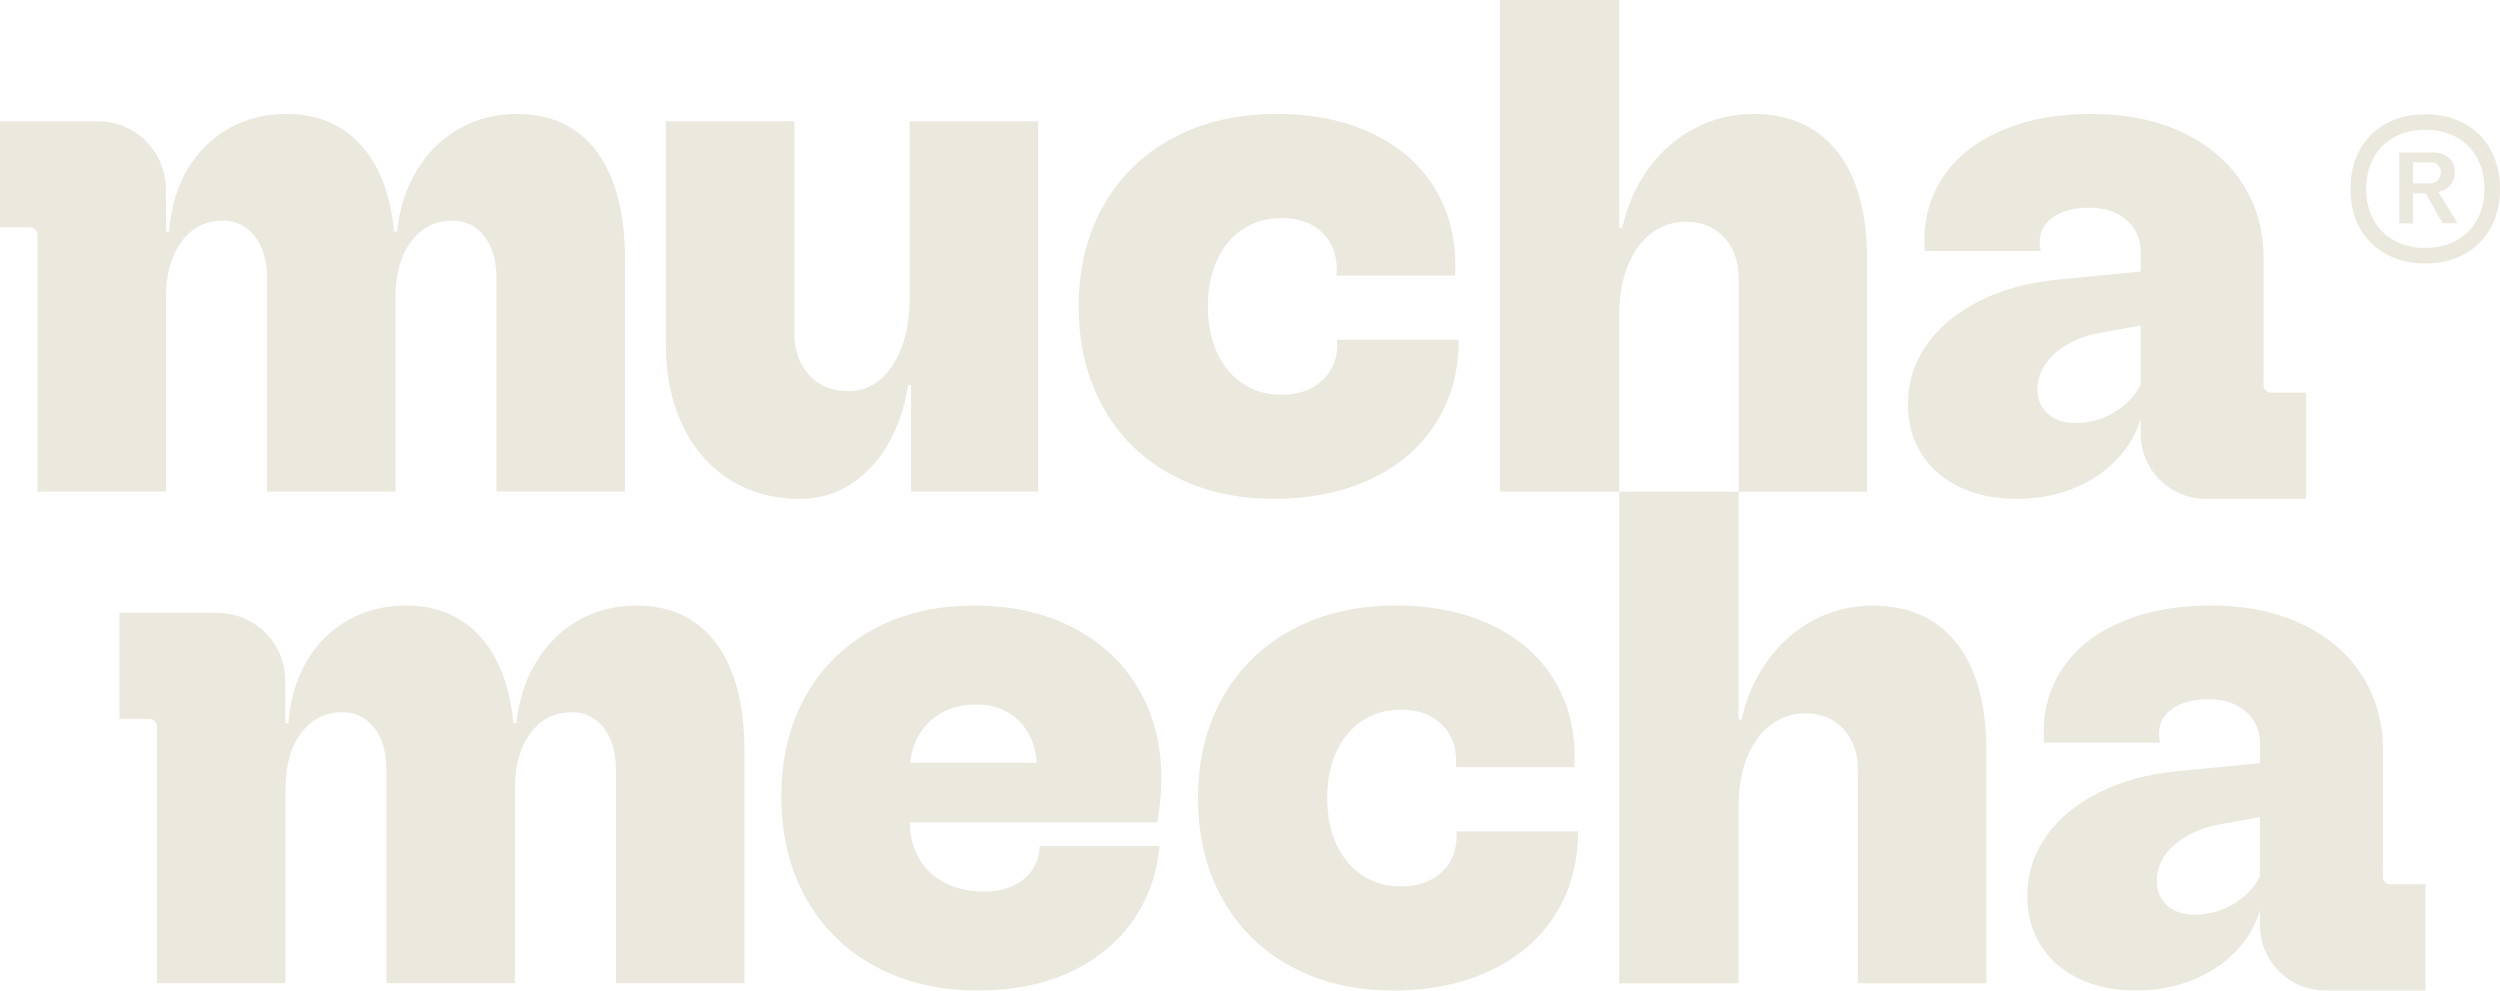 <svg xmlns="http://www.w3.org/2000/svg" width="159" height="63" viewBox="0 0 159 63" fill="none"><g clip-path="url(#clip0_28_537)"><path d="M156.736 7.859C157.454 8.254 158.011 8.81 158.407 9.528C158.802 10.245 159 11.075 159 12.017C159 12.959 158.802 13.785 158.407 14.5C158.011 15.214 157.454 15.767 156.736 16.162C156.018 16.557 155.187 16.755 154.243 16.755C153.3 16.755 152.469 16.557 151.751 16.162C151.033 15.767 150.476 15.214 150.08 14.5C149.685 13.785 149.487 12.959 149.487 12.017C149.487 11.075 149.685 10.245 150.08 9.528C150.476 8.81 151.033 8.254 151.751 7.859C152.469 7.464 153.3 7.267 154.243 7.267C155.187 7.267 156.018 7.464 156.736 7.859ZM156.215 15.299C156.788 14.986 157.229 14.548 157.542 13.98C157.853 13.412 158.011 12.758 158.011 12.017C158.011 11.275 157.856 10.619 157.542 10.047C157.229 9.476 156.788 9.035 156.215 8.722C155.643 8.409 154.986 8.254 154.243 8.254C153.501 8.254 152.847 8.409 152.277 8.722C151.708 9.035 151.267 9.476 150.957 10.047C150.646 10.619 150.488 11.275 150.488 12.017C150.488 12.758 150.643 13.412 150.957 13.98C151.27 14.548 151.708 14.989 152.277 15.299C152.847 15.609 153.501 15.767 154.243 15.767C154.986 15.767 155.643 15.612 156.215 15.299ZM155.85 11.771C155.662 11.992 155.403 12.141 155.08 12.211L156.304 14.199H155.348L154.283 12.302H153.467V14.208H152.591V9.698H154.739C155.156 9.698 155.494 9.813 155.75 10.041C156.005 10.269 156.133 10.573 156.133 10.95C156.133 11.275 156.039 11.549 155.85 11.771ZM153.467 10.324V11.664H154.511C154.73 11.664 154.907 11.6 155.038 11.476C155.169 11.351 155.235 11.181 155.235 10.968C155.235 10.777 155.178 10.622 155.056 10.5C154.934 10.379 154.782 10.321 154.587 10.321H153.464L153.467 10.324Z" fill="#EBE8DE"></path><path d="M37.964 9.661C36.775 8.053 35.079 7.248 32.885 7.248C31.531 7.248 30.305 7.558 29.206 8.181C28.107 8.804 27.213 9.682 26.522 10.816C25.828 11.953 25.405 13.256 25.25 14.733H25.064C24.83 12.338 24.118 10.494 22.928 9.196C21.738 7.898 20.168 7.248 18.223 7.248C16.853 7.248 15.624 7.558 14.534 8.181C13.445 8.804 12.569 9.676 11.908 10.804C11.245 11.931 10.861 13.241 10.752 14.733H10.566L10.548 12.019C10.548 9.646 8.612 7.713 6.236 7.713H0V14.457H1.899C2.161 14.457 2.371 14.66 2.386 14.916V31.266H10.56V18.882C10.56 17.42 10.892 16.247 11.552 15.359C12.213 14.475 13.089 14.031 14.178 14.031C15.018 14.031 15.697 14.366 16.211 15.034C16.726 15.703 16.981 16.59 16.981 17.693V31.266H25.155V18.882C25.155 17.42 25.487 16.247 26.148 15.359C26.808 14.475 27.684 14.031 28.774 14.031C29.614 14.031 30.292 14.366 30.807 15.034C31.321 15.703 31.577 16.59 31.577 17.693V31.266H39.751V16.526C39.751 13.557 39.154 11.269 37.964 9.658V9.661Z" fill="#EBE8DE"></path><path d="M57.849 7.713H66.023V31.266H57.943V24.48H57.758C57.538 25.911 57.106 27.178 56.461 28.281C55.816 29.384 55.01 30.235 54.045 30.834C53.08 31.433 52.027 31.731 50.892 31.731C49.194 31.731 47.7 31.323 46.409 30.506C45.116 29.688 44.118 28.537 43.409 27.044C42.7 25.552 42.347 23.826 42.347 21.866V7.713H50.521V21.215C50.521 22.303 50.837 23.185 51.467 23.863C52.097 24.54 52.928 24.878 53.954 24.878C54.733 24.878 55.414 24.628 55.996 24.13C56.58 23.632 57.033 22.936 57.362 22.042C57.688 21.149 57.852 20.109 57.852 18.93V7.713H57.849Z" fill="#EBE8DE"></path><path d="M74.523 30.205C72.648 29.187 71.191 27.753 70.156 25.902C69.121 24.051 68.604 21.915 68.604 19.489C68.604 17.064 69.13 14.928 70.18 13.077C71.23 11.226 72.706 9.792 74.605 8.774C76.504 7.756 78.698 7.245 81.191 7.245C83.54 7.245 85.597 7.674 87.356 8.528C89.115 9.382 90.445 10.588 91.349 12.141C92.253 13.697 92.648 15.493 92.539 17.529H84.998L85.022 17.155C85.022 16.162 84.703 15.363 84.063 14.764C83.424 14.165 82.569 13.867 81.495 13.867C80.576 13.867 79.763 14.101 79.054 14.566C78.345 15.034 77.797 15.691 77.408 16.536C77.018 17.384 76.823 18.365 76.823 19.486C76.823 20.608 77.018 21.59 77.408 22.437C77.797 23.285 78.345 23.942 79.054 24.407C79.763 24.875 80.576 25.106 81.495 25.106C82.615 25.106 83.504 24.784 84.158 24.136C84.812 23.492 85.107 22.647 85.046 21.605H92.776C92.776 23.61 92.289 25.379 91.315 26.911C90.342 28.443 88.966 29.628 87.183 30.467C85.399 31.305 83.348 31.725 81.029 31.725C78.57 31.725 76.4 31.217 74.526 30.199L74.523 30.205Z" fill="#EBE8DE"></path><path d="M116.866 9.661C118.12 11.272 118.747 13.56 118.747 16.529V31.269H110.573V17.697C110.573 16.624 110.266 15.758 109.651 15.095C109.036 14.436 108.23 14.104 107.235 14.104C106.395 14.104 105.649 14.354 105.004 14.852C104.359 15.35 103.86 16.046 103.51 16.94C103.16 17.833 102.983 18.873 102.983 20.052V31.269H95.393V0H102.983V14.499H103.169C103.494 13.053 104.063 11.783 104.873 10.685C105.682 9.588 106.659 8.743 107.804 8.145C108.948 7.546 110.18 7.248 111.504 7.248C113.823 7.248 115.61 8.054 116.863 9.661H116.866Z" fill="#EBE8DE"></path><path d="M144.435 24.975C144.173 24.975 143.963 24.765 143.963 24.504V23.775C143.963 23.775 143.966 23.747 143.966 23.735V16.46C143.966 14.639 143.51 13.035 142.6 11.643C141.69 10.251 140.409 9.172 138.759 8.4C137.11 7.631 135.202 7.245 133.038 7.245C130.874 7.245 129.033 7.579 127.423 8.248C125.81 8.917 124.569 9.862 123.698 11.08C122.825 12.302 122.39 13.718 122.39 15.335C122.39 15.615 122.396 15.824 122.414 15.964H129.794C129.748 15.779 129.724 15.59 129.724 15.405C129.724 14.736 130.007 14.205 130.576 13.806C131.145 13.411 131.918 13.211 132.901 13.211C133.884 13.211 134.648 13.472 135.247 13.992C135.847 14.511 136.148 15.201 136.148 16.055V17.268L130.871 17.782C128.988 17.967 127.326 18.423 125.886 19.146C124.447 19.869 123.33 20.799 122.536 21.933C121.742 23.07 121.346 24.328 121.346 25.71C121.346 26.908 121.635 27.959 122.21 28.871C122.785 29.78 123.595 30.485 124.639 30.98C125.683 31.479 126.888 31.728 128.257 31.728C129.532 31.728 130.716 31.515 131.806 31.087C132.895 30.658 133.817 30.056 134.572 29.278C135.311 28.519 135.835 27.643 136.148 26.659V27.598C136.148 29.874 138.005 31.728 140.284 31.728H146.669V24.969H144.438L144.435 24.975ZM134.42 26.252C133.671 26.686 132.855 26.905 131.967 26.905C131.252 26.905 130.673 26.707 130.238 26.309C129.803 25.914 129.584 25.398 129.584 24.759C129.584 23.89 129.958 23.124 130.704 22.462C131.453 21.802 132.439 21.362 133.671 21.143L136.145 20.699V24.477C135.74 25.224 135.165 25.814 134.417 26.248L134.42 26.252Z" fill="#EBE8DE"></path><path d="M45.554 40.928C44.364 39.317 42.669 38.515 40.475 38.515C39.121 38.515 37.894 38.825 36.796 39.448C35.697 40.071 34.803 40.949 34.112 42.083C33.418 43.219 32.995 44.523 32.84 46H32.654C32.42 43.605 31.707 41.76 30.518 40.463C29.328 39.165 27.757 38.515 25.813 38.515C24.443 38.515 23.214 38.825 22.124 39.448C21.035 40.071 20.158 40.943 19.498 42.07C18.835 43.198 18.451 44.508 18.342 46H18.156L18.141 43.286C18.141 40.913 16.205 38.98 13.829 38.98H7.596V45.723H9.495C9.757 45.723 9.967 45.927 9.982 46.182V62.532H18.156V50.148C18.156 48.686 18.488 47.513 19.148 46.626C19.808 45.739 20.685 45.298 21.774 45.298C22.614 45.298 23.293 45.632 23.807 46.301C24.322 46.969 24.577 47.857 24.577 48.96V62.532H32.751V50.148C32.751 48.686 33.083 47.513 33.743 46.626C34.404 45.739 35.28 45.298 36.37 45.298C37.21 45.298 37.888 45.632 38.403 46.301C38.917 46.969 39.173 47.857 39.173 48.96V62.532H47.347V47.793C47.347 44.824 46.75 42.535 45.56 40.925L45.554 40.928Z" fill="#EBE8DE"></path><path d="M65.113 55.91C65.758 55.382 66.096 54.682 66.13 53.81H73.744C73.573 55.646 72.989 57.254 71.991 58.636C70.996 60.019 69.66 61.092 67.986 61.855C66.312 62.617 64.386 62.997 62.207 62.997C59.733 62.997 57.548 62.484 55.658 61.46C53.765 60.432 52.298 58.989 51.257 57.123C50.214 55.257 49.693 53.105 49.693 50.665C49.693 48.224 50.204 46.134 51.224 44.298C52.243 42.462 53.68 41.04 55.533 40.031C57.386 39.022 59.526 38.515 61.954 38.515C64.383 38.515 66.382 38.974 68.19 39.891C69.995 40.809 71.394 42.098 72.38 43.763C73.37 45.425 73.862 47.346 73.862 49.522C73.862 50.036 73.835 50.549 73.78 51.06C73.726 51.574 73.659 51.984 73.582 52.297H57.867C57.867 53.169 58.062 53.938 58.452 54.606C58.841 55.275 59.395 55.792 60.11 56.157C60.825 56.521 61.653 56.703 62.584 56.703C63.628 56.703 64.471 56.439 65.119 55.91H65.113ZM59.203 45.824C58.449 46.501 58.007 47.398 57.886 48.516H65.941C65.862 47.398 65.478 46.498 64.784 45.824C64.094 45.146 63.193 44.809 62.088 44.809C60.92 44.809 59.958 45.146 59.203 45.824Z" fill="#EBE8DE"></path><path d="M82.113 61.471C80.238 60.453 78.78 59.018 77.746 57.168C76.711 55.317 76.194 53.18 76.194 50.755C76.194 48.33 76.72 46.194 77.77 44.343C78.82 42.492 80.296 41.057 82.195 40.039C84.094 39.021 86.288 38.511 88.78 38.511C91.13 38.511 93.187 38.939 94.946 39.793C96.705 40.647 98.035 41.854 98.939 43.407C99.843 44.963 100.238 46.756 100.129 48.795H92.588L92.612 48.421C92.612 47.427 92.292 46.631 91.653 46.032C91.014 45.434 90.159 45.136 89.085 45.136C88.166 45.136 87.353 45.37 86.644 45.835C85.935 46.303 85.387 46.959 84.998 47.804C84.608 48.649 84.413 49.634 84.413 50.755C84.413 51.877 84.608 52.858 84.998 53.706C85.387 54.554 85.935 55.211 86.644 55.675C87.353 56.143 88.166 56.374 89.085 56.374C90.205 56.374 91.093 56.052 91.748 55.408C92.402 54.764 92.697 53.919 92.636 52.876H100.366C100.366 54.882 99.879 56.651 98.905 58.183C97.931 59.714 96.556 60.9 94.773 61.738C92.989 62.577 90.938 62.997 88.619 62.997C86.16 62.997 83.99 62.489 82.116 61.468L82.113 61.471Z" fill="#EBE8DE"></path><path d="M124.456 40.927C125.71 42.534 126.337 44.826 126.337 47.795V62.535H118.163V48.962C118.163 47.889 117.855 47.023 117.241 46.361C116.626 45.701 115.82 45.37 114.824 45.37C113.984 45.37 113.239 45.619 112.594 46.117C111.949 46.616 111.449 47.312 111.099 48.205C110.75 49.099 110.573 50.138 110.573 51.317V62.535H102.983V31.269H110.573V45.768H110.759C111.084 44.321 111.653 43.051 112.463 41.954C113.272 40.857 114.249 40.012 115.393 39.413C116.538 38.815 117.77 38.517 119.094 38.517C121.413 38.517 123.199 39.322 124.453 40.93L124.456 40.927Z" fill="#EBE8DE"></path><path d="M152.025 56.241C151.763 56.241 151.553 56.031 151.553 55.77V55.04C151.553 55.04 151.556 55.013 151.556 55.001V47.725C151.556 45.905 151.1 44.3 150.19 42.908C149.28 41.516 147.999 40.438 146.349 39.666C144.7 38.897 142.792 38.511 140.628 38.511C138.464 38.511 136.623 38.845 135.013 39.514C133.4 40.182 132.159 41.127 131.288 42.346C130.415 43.568 129.98 44.984 129.98 46.601C129.98 46.88 129.986 47.09 130.004 47.23H137.384C137.338 47.044 137.314 46.856 137.314 46.671C137.314 46.002 137.597 45.47 138.166 45.072C138.735 44.677 139.508 44.476 140.491 44.476C141.474 44.476 142.238 44.738 142.837 45.258C143.437 45.777 143.738 46.467 143.738 47.321V48.534L138.461 49.047C136.577 49.233 134.916 49.688 133.476 50.412C132.037 51.135 130.92 52.065 130.126 53.199C129.331 54.335 128.936 55.593 128.936 56.976C128.936 58.173 129.225 59.225 129.8 60.137C130.375 61.045 131.185 61.751 132.229 62.246C133.272 62.744 134.478 62.993 135.847 62.993C137.122 62.993 138.306 62.781 139.395 62.352C140.485 61.924 141.407 61.322 142.162 60.544C142.901 59.784 143.425 58.909 143.738 57.924V58.863C143.738 61.14 145.594 62.993 147.874 62.993H154.259V56.235H152.028L152.025 56.241ZM142.006 57.52C141.258 57.955 140.442 58.173 139.554 58.173C138.838 58.173 138.26 57.976 137.825 57.578C137.39 57.183 137.171 56.666 137.171 56.028C137.171 55.159 137.545 54.393 138.291 53.73C139.039 53.071 140.025 52.63 141.258 52.411L143.732 51.968V55.745C143.327 56.493 142.752 57.083 142.003 57.517L142.006 57.52Z" fill="#EBE8DE"></path></g><defs><clipPath id="clip0_28_537"><rect width="159" height="63" fill="white"></rect></clipPath></defs></svg>